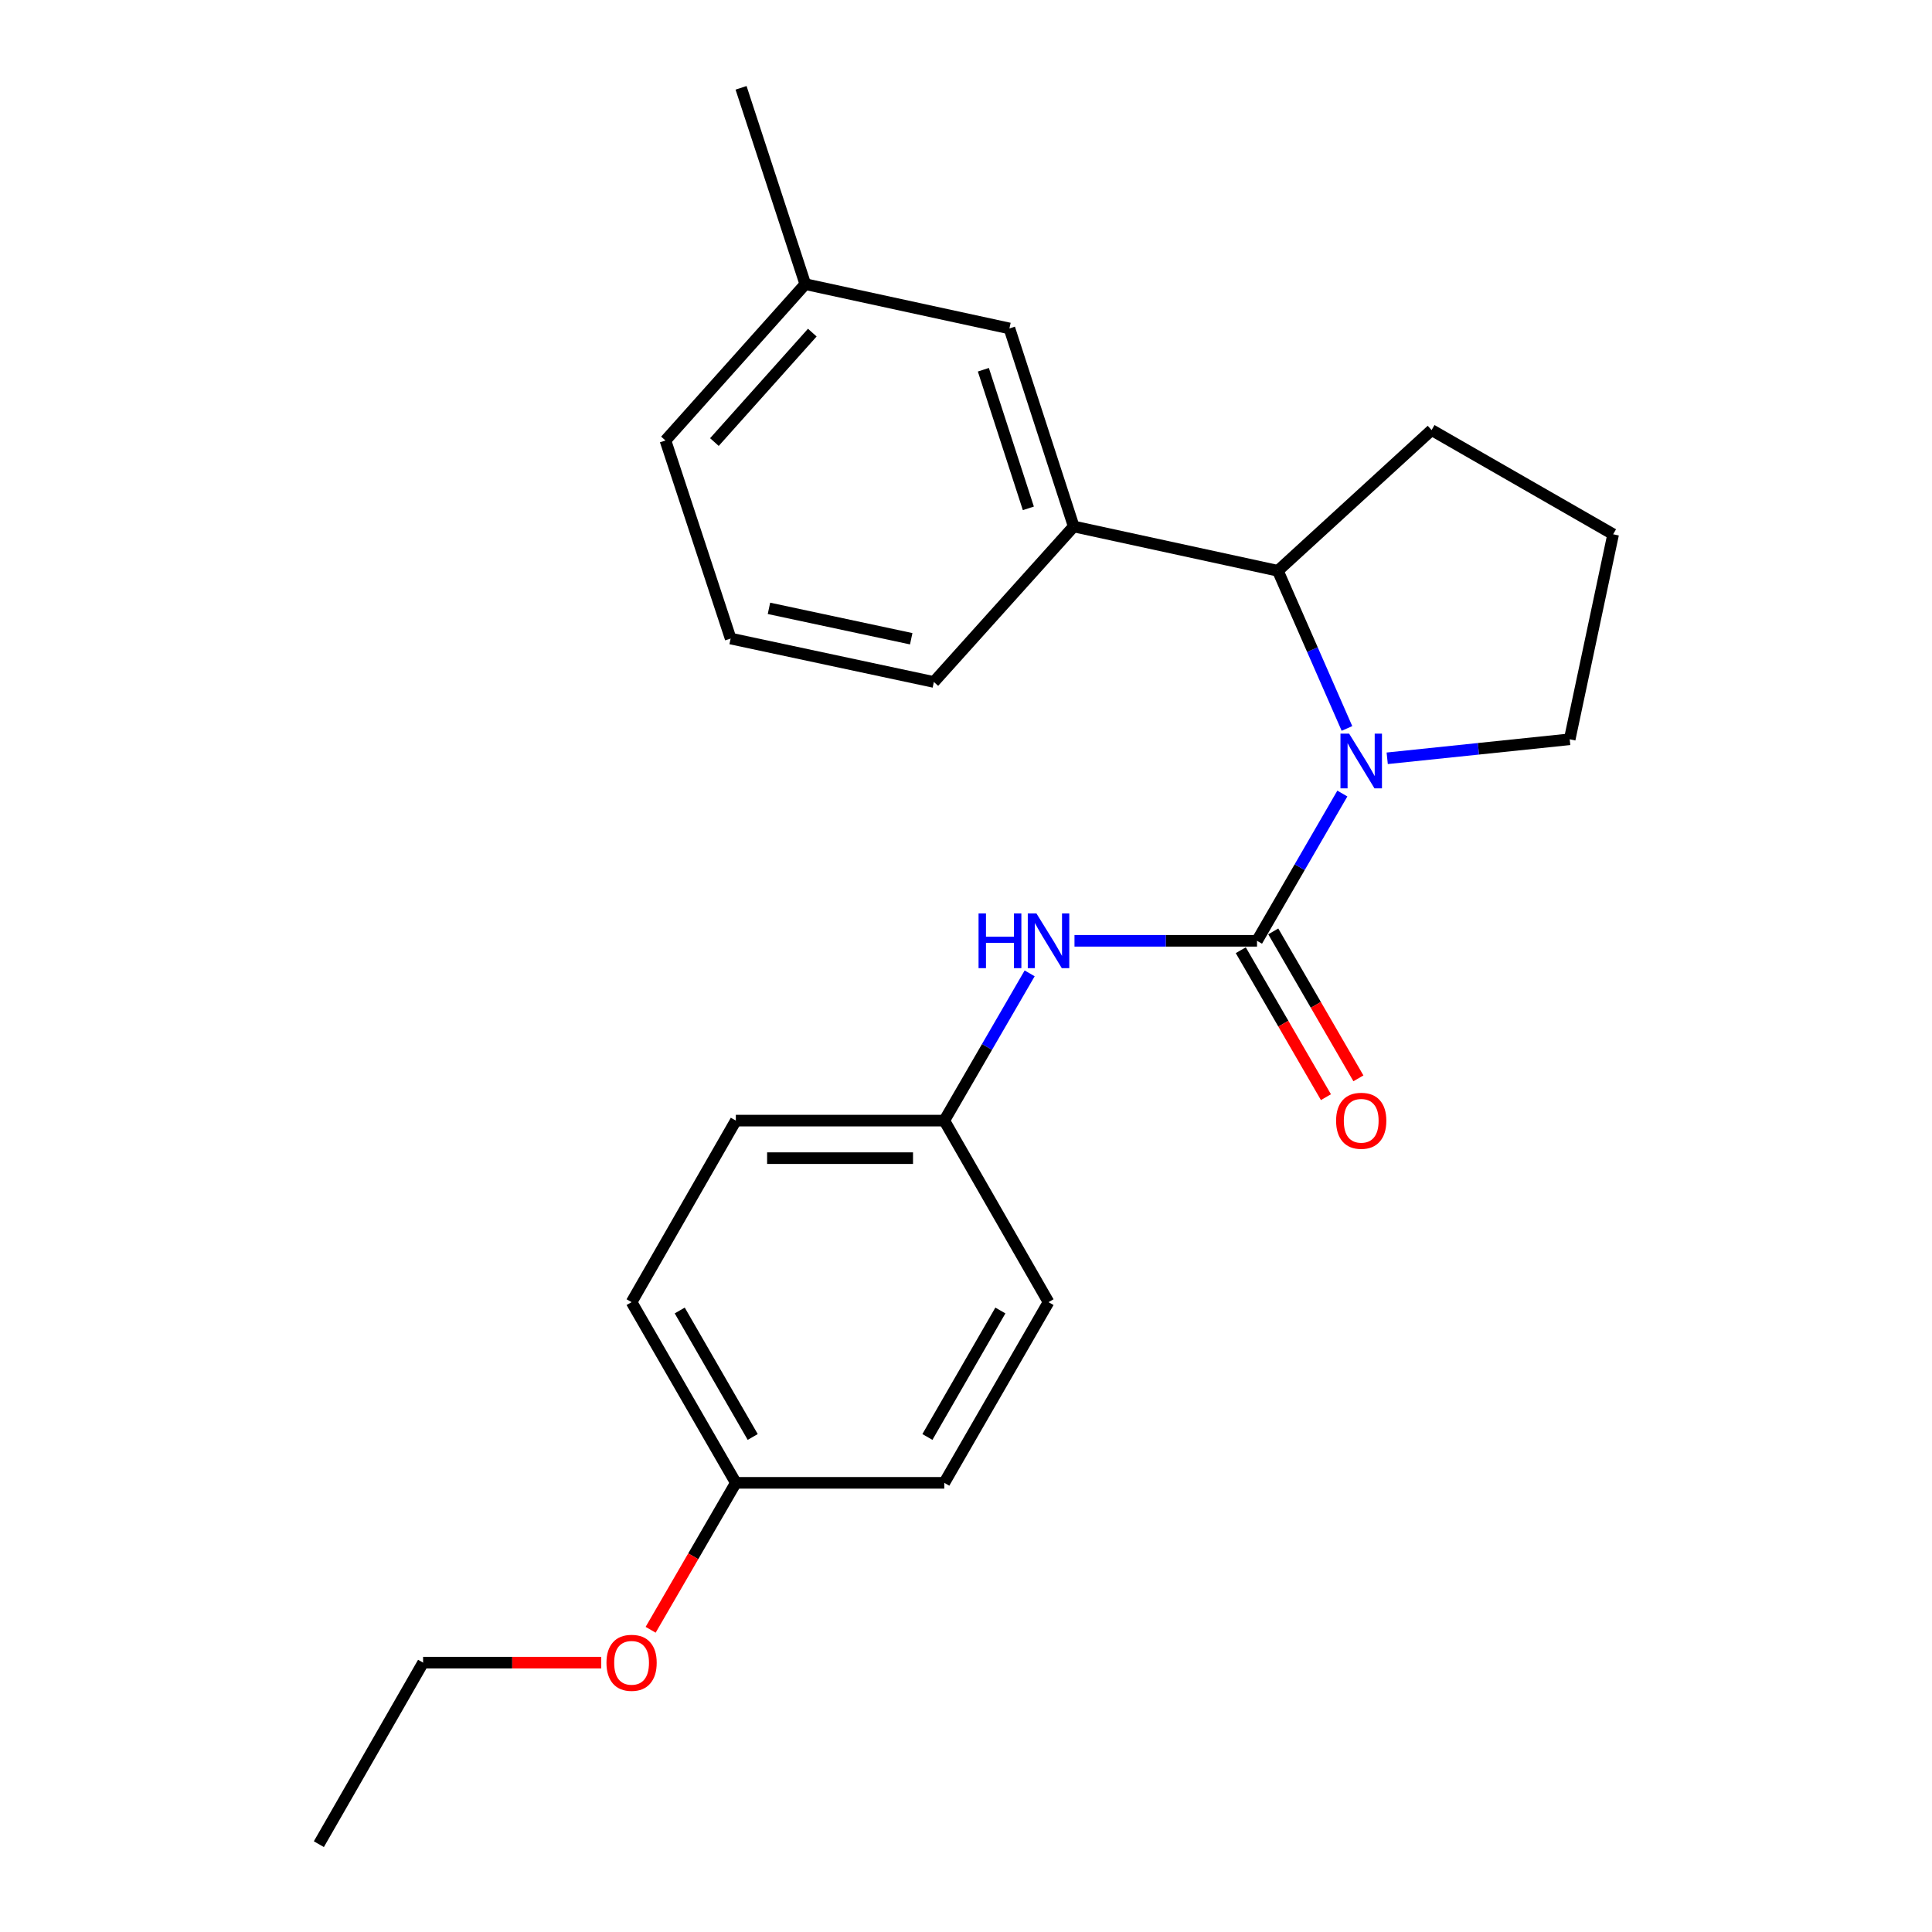 <?xml version='1.0' encoding='iso-8859-1'?>
<svg version='1.1' baseProfile='full'
              xmlns='http://www.w3.org/2000/svg'
                      xmlns:rdkit='http://www.rdkit.org/xml'
                      xmlns:xlink='http://www.w3.org/1999/xlink'
                  xml:space='preserve'
width='1000px' height='1000px' viewBox='0 0 1000 1000'>
<!-- END OF HEADER -->
<rect style='opacity:1.0;fill:#FFFFFF;stroke:none' width='1000' height='1000' x='0' y='0'> </rect>
<path class='bond-0' d='M 650.63,486.959 L 672.715,448.849' style='fill:none;fill-rule:evenodd;stroke:#000000;stroke-width:6px;stroke-linecap:butt;stroke-linejoin:miter;stroke-opacity:1' />
<path class='bond-0' d='M 672.715,448.849 L 694.8,410.74' style='fill:none;fill-rule:evenodd;stroke:#0000FF;stroke-width:6px;stroke-linecap:butt;stroke-linejoin:miter;stroke-opacity:1' />
<path class='bond-2' d='M 650.63,486.959 L 603.393,486.959' style='fill:none;fill-rule:evenodd;stroke:#000000;stroke-width:6px;stroke-linecap:butt;stroke-linejoin:miter;stroke-opacity:1' />
<path class='bond-2' d='M 603.393,486.959 L 556.156,486.959' style='fill:none;fill-rule:evenodd;stroke:#0000FF;stroke-width:6px;stroke-linecap:butt;stroke-linejoin:miter;stroke-opacity:1' />
<path class='bond-4' d='M 642.224,491.831 L 664.262,529.86' style='fill:none;fill-rule:evenodd;stroke:#000000;stroke-width:6px;stroke-linecap:butt;stroke-linejoin:miter;stroke-opacity:1' />
<path class='bond-4' d='M 664.262,529.86 L 686.301,567.89' style='fill:none;fill-rule:evenodd;stroke:#FF0000;stroke-width:6px;stroke-linecap:butt;stroke-linejoin:miter;stroke-opacity:1' />
<path class='bond-4' d='M 659.036,482.087 L 681.075,520.117' style='fill:none;fill-rule:evenodd;stroke:#000000;stroke-width:6px;stroke-linecap:butt;stroke-linejoin:miter;stroke-opacity:1' />
<path class='bond-4' d='M 681.075,520.117 L 703.114,558.146' style='fill:none;fill-rule:evenodd;stroke:#FF0000;stroke-width:6px;stroke-linecap:butt;stroke-linejoin:miter;stroke-opacity:1' />
<path class='bond-1' d='M 697.183,377.044 L 679.304,336.24' style='fill:none;fill-rule:evenodd;stroke:#0000FF;stroke-width:6px;stroke-linecap:butt;stroke-linejoin:miter;stroke-opacity:1' />
<path class='bond-1' d='M 679.304,336.24 L 661.425,295.436' style='fill:none;fill-rule:evenodd;stroke:#000000;stroke-width:6px;stroke-linecap:butt;stroke-linejoin:miter;stroke-opacity:1' />
<path class='bond-7' d='M 718.017,392.49 L 765.247,387.571' style='fill:none;fill-rule:evenodd;stroke:#0000FF;stroke-width:6px;stroke-linecap:butt;stroke-linejoin:miter;stroke-opacity:1' />
<path class='bond-7' d='M 765.247,387.571 L 812.476,382.653' style='fill:none;fill-rule:evenodd;stroke:#000000;stroke-width:6px;stroke-linecap:butt;stroke-linejoin:miter;stroke-opacity:1' />
<path class='bond-3' d='M 661.425,295.436 L 555.748,272.495' style='fill:none;fill-rule:evenodd;stroke:#000000;stroke-width:6px;stroke-linecap:butt;stroke-linejoin:miter;stroke-opacity:1' />
<path class='bond-14' d='M 661.425,295.436 L 740.999,222.598' style='fill:none;fill-rule:evenodd;stroke:#000000;stroke-width:6px;stroke-linecap:butt;stroke-linejoin:miter;stroke-opacity:1' />
<path class='bond-6' d='M 532.949,503.808 L 510.856,541.918' style='fill:none;fill-rule:evenodd;stroke:#0000FF;stroke-width:6px;stroke-linecap:butt;stroke-linejoin:miter;stroke-opacity:1' />
<path class='bond-6' d='M 510.856,541.918 L 488.762,580.027' style='fill:none;fill-rule:evenodd;stroke:#000000;stroke-width:6px;stroke-linecap:butt;stroke-linejoin:miter;stroke-opacity:1' />
<path class='bond-5' d='M 555.748,272.495 L 522.476,170.002' style='fill:none;fill-rule:evenodd;stroke:#000000;stroke-width:6px;stroke-linecap:butt;stroke-linejoin:miter;stroke-opacity:1' />
<path class='bond-5' d='M 532.275,263.121 L 508.985,191.376' style='fill:none;fill-rule:evenodd;stroke:#000000;stroke-width:6px;stroke-linecap:butt;stroke-linejoin:miter;stroke-opacity:1' />
<path class='bond-15' d='M 555.748,272.495 L 483.364,352.987' style='fill:none;fill-rule:evenodd;stroke:#000000;stroke-width:6px;stroke-linecap:butt;stroke-linejoin:miter;stroke-opacity:1' />
<path class='bond-9' d='M 522.476,170.002 L 416.821,147.073' style='fill:none;fill-rule:evenodd;stroke:#000000;stroke-width:6px;stroke-linecap:butt;stroke-linejoin:miter;stroke-opacity:1' />
<path class='bond-10' d='M 488.762,580.027 L 542.718,673.991' style='fill:none;fill-rule:evenodd;stroke:#000000;stroke-width:6px;stroke-linecap:butt;stroke-linejoin:miter;stroke-opacity:1' />
<path class='bond-11' d='M 488.762,580.027 L 380.871,580.027' style='fill:none;fill-rule:evenodd;stroke:#000000;stroke-width:6px;stroke-linecap:butt;stroke-linejoin:miter;stroke-opacity:1' />
<path class='bond-11' d='M 472.578,599.459 L 397.055,599.459' style='fill:none;fill-rule:evenodd;stroke:#000000;stroke-width:6px;stroke-linecap:butt;stroke-linejoin:miter;stroke-opacity:1' />
<path class='bond-17' d='M 812.476,382.653 L 834.963,276.543' style='fill:none;fill-rule:evenodd;stroke:#000000;stroke-width:6px;stroke-linecap:butt;stroke-linejoin:miter;stroke-opacity:1' />
<path class='bond-8' d='M 380.871,767.513 L 326.905,673.991' style='fill:none;fill-rule:evenodd;stroke:#000000;stroke-width:6px;stroke-linecap:butt;stroke-linejoin:miter;stroke-opacity:1' />
<path class='bond-8' d='M 389.607,743.773 L 351.83,678.307' style='fill:none;fill-rule:evenodd;stroke:#000000;stroke-width:6px;stroke-linecap:butt;stroke-linejoin:miter;stroke-opacity:1' />
<path class='bond-16' d='M 380.871,767.513 L 358.82,805.542' style='fill:none;fill-rule:evenodd;stroke:#000000;stroke-width:6px;stroke-linecap:butt;stroke-linejoin:miter;stroke-opacity:1' />
<path class='bond-16' d='M 358.82,805.542 L 336.768,843.572' style='fill:none;fill-rule:evenodd;stroke:#FF0000;stroke-width:6px;stroke-linecap:butt;stroke-linejoin:miter;stroke-opacity:1' />
<path class='bond-24' d='M 380.871,767.513 L 488.762,767.513' style='fill:none;fill-rule:evenodd;stroke:#000000;stroke-width:6px;stroke-linecap:butt;stroke-linejoin:miter;stroke-opacity:1' />
<path class='bond-21' d='M 416.821,147.073 L 383.57,45.455' style='fill:none;fill-rule:evenodd;stroke:#000000;stroke-width:6px;stroke-linecap:butt;stroke-linejoin:miter;stroke-opacity:1' />
<path class='bond-25' d='M 416.821,147.073 L 344.437,227.996' style='fill:none;fill-rule:evenodd;stroke:#000000;stroke-width:6px;stroke-linecap:butt;stroke-linejoin:miter;stroke-opacity:1' />
<path class='bond-25' d='M 420.446,172.166 L 369.777,228.813' style='fill:none;fill-rule:evenodd;stroke:#000000;stroke-width:6px;stroke-linecap:butt;stroke-linejoin:miter;stroke-opacity:1' />
<path class='bond-12' d='M 542.718,673.991 L 488.762,767.513' style='fill:none;fill-rule:evenodd;stroke:#000000;stroke-width:6px;stroke-linecap:butt;stroke-linejoin:miter;stroke-opacity:1' />
<path class='bond-12' d='M 517.793,678.309 L 480.024,743.774' style='fill:none;fill-rule:evenodd;stroke:#000000;stroke-width:6px;stroke-linecap:butt;stroke-linejoin:miter;stroke-opacity:1' />
<path class='bond-13' d='M 380.871,580.027 L 326.905,673.991' style='fill:none;fill-rule:evenodd;stroke:#000000;stroke-width:6px;stroke-linecap:butt;stroke-linejoin:miter;stroke-opacity:1' />
<path class='bond-23' d='M 740.999,222.598 L 834.963,276.543' style='fill:none;fill-rule:evenodd;stroke:#000000;stroke-width:6px;stroke-linecap:butt;stroke-linejoin:miter;stroke-opacity:1' />
<path class='bond-18' d='M 483.364,352.987 L 378.173,330.51' style='fill:none;fill-rule:evenodd;stroke:#000000;stroke-width:6px;stroke-linecap:butt;stroke-linejoin:miter;stroke-opacity:1' />
<path class='bond-18' d='M 471.646,330.612 L 398.012,314.879' style='fill:none;fill-rule:evenodd;stroke:#000000;stroke-width:6px;stroke-linecap:butt;stroke-linejoin:miter;stroke-opacity:1' />
<path class='bond-20' d='M 311.207,860.581 L 265.1,860.581' style='fill:none;fill-rule:evenodd;stroke:#FF0000;stroke-width:6px;stroke-linecap:butt;stroke-linejoin:miter;stroke-opacity:1' />
<path class='bond-20' d='M 265.1,860.581 L 218.993,860.581' style='fill:none;fill-rule:evenodd;stroke:#000000;stroke-width:6px;stroke-linecap:butt;stroke-linejoin:miter;stroke-opacity:1' />
<path class='bond-19' d='M 378.173,330.51 L 344.437,227.996' style='fill:none;fill-rule:evenodd;stroke:#000000;stroke-width:6px;stroke-linecap:butt;stroke-linejoin:miter;stroke-opacity:1' />
<path class='bond-22' d='M 218.993,860.581 L 165.037,954.545' style='fill:none;fill-rule:evenodd;stroke:#000000;stroke-width:6px;stroke-linecap:butt;stroke-linejoin:miter;stroke-opacity:1' />
<path  class='atom-1' d='M 698.304 379.731
L 707.584 394.731
Q 708.504 396.211, 709.984 398.891
Q 711.464 401.571, 711.544 401.731
L 711.544 379.731
L 715.304 379.731
L 715.304 408.051
L 711.424 408.051
L 701.464 391.651
Q 700.304 389.731, 699.064 387.531
Q 697.864 385.331, 697.504 384.651
L 697.504 408.051
L 693.824 408.051
L 693.824 379.731
L 698.304 379.731
' fill='#0000FF'/>
<path  class='atom-3' d='M 506.498 472.799
L 510.338 472.799
L 510.338 484.839
L 524.818 484.839
L 524.818 472.799
L 528.658 472.799
L 528.658 501.119
L 524.818 501.119
L 524.818 488.039
L 510.338 488.039
L 510.338 501.119
L 506.498 501.119
L 506.498 472.799
' fill='#0000FF'/>
<path  class='atom-3' d='M 536.458 472.799
L 545.738 487.799
Q 546.658 489.279, 548.138 491.959
Q 549.618 494.639, 549.698 494.799
L 549.698 472.799
L 553.458 472.799
L 553.458 501.119
L 549.578 501.119
L 539.618 484.719
Q 538.458 482.799, 537.218 480.599
Q 536.018 478.399, 535.658 477.719
L 535.658 501.119
L 531.978 501.119
L 531.978 472.799
L 536.458 472.799
' fill='#0000FF'/>
<path  class='atom-5' d='M 691.564 580.107
Q 691.564 573.307, 694.924 569.507
Q 698.284 565.707, 704.564 565.707
Q 710.844 565.707, 714.204 569.507
Q 717.564 573.307, 717.564 580.107
Q 717.564 586.987, 714.164 590.907
Q 710.764 594.787, 704.564 594.787
Q 698.324 594.787, 694.924 590.907
Q 691.564 587.027, 691.564 580.107
M 704.564 591.587
Q 708.884 591.587, 711.204 588.707
Q 713.564 585.787, 713.564 580.107
Q 713.564 574.547, 711.204 571.747
Q 708.884 568.907, 704.564 568.907
Q 700.244 568.907, 697.884 571.707
Q 695.564 574.507, 695.564 580.107
Q 695.564 585.827, 697.884 588.707
Q 700.244 591.587, 704.564 591.587
' fill='#FF0000'/>
<path  class='atom-17' d='M 313.905 860.661
Q 313.905 853.861, 317.265 850.061
Q 320.625 846.261, 326.905 846.261
Q 333.185 846.261, 336.545 850.061
Q 339.905 853.861, 339.905 860.661
Q 339.905 867.541, 336.505 871.461
Q 333.105 875.341, 326.905 875.341
Q 320.665 875.341, 317.265 871.461
Q 313.905 867.581, 313.905 860.661
M 326.905 872.141
Q 331.225 872.141, 333.545 869.261
Q 335.905 866.341, 335.905 860.661
Q 335.905 855.101, 333.545 852.301
Q 331.225 849.461, 326.905 849.461
Q 322.585 849.461, 320.225 852.261
Q 317.905 855.061, 317.905 860.661
Q 317.905 866.381, 320.225 869.261
Q 322.585 872.141, 326.905 872.141
' fill='#FF0000'/>
</svg>
